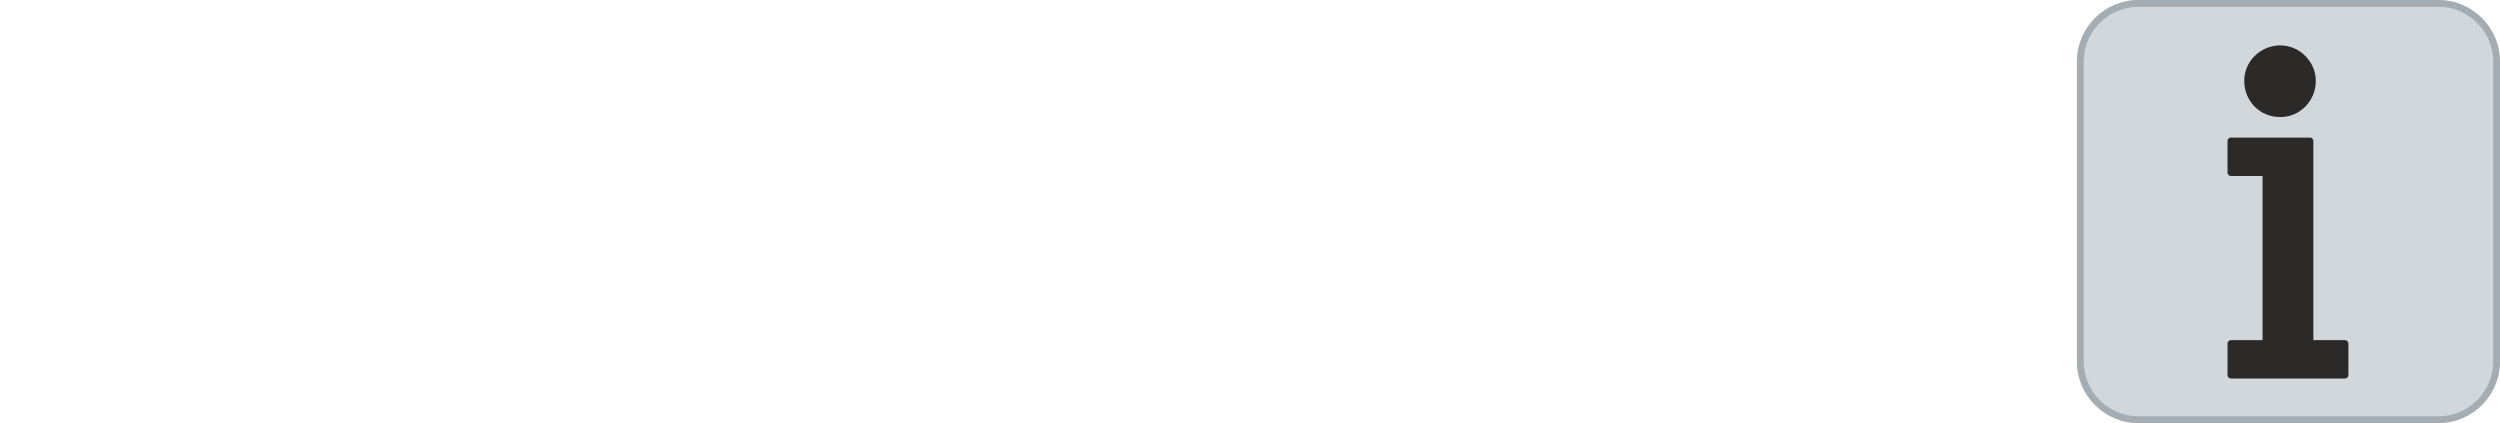<?xml version="1.0" encoding="UTF-8"?>
<!DOCTYPE svg PUBLIC "-//W3C//DTD SVG 1.1//EN" "http://www.w3.org/Graphics/SVG/1.1/DTD/svg11.dtd">
<!-- Creator: Corel DESIGNER -->
<svg xmlns="http://www.w3.org/2000/svg" xml:space="preserve" width="65mm" height="11mm" version="1.1" style="shape-rendering:geometricPrecision; text-rendering:geometricPrecision; image-rendering:optimizeQuality; fill-rule:evenodd; clip-rule:evenodd"
viewBox="0 0 1748.56 295.91"
 xmlns:xlink="http://www.w3.org/1999/xlink"
 xmlns:xodm="http://www.corel.com/coreldraw/odm/2003">
 <defs>
  <style type="text/css">
   <![CDATA[
    .str0 {stroke:#2B2A29;stroke-width:2.05;stroke-miterlimit:22.926}
    .fil0 {fill:none}
    .fil3 {fill:#2B2A29}
    .fil2 {fill:#A4ADB3}
    .fil1 {fill:#D1D7DA}
   ]]>
  </style>
 </defs>
 <g id="Ebene_x0020_1">
  <rect class="fil0" x="0" y="-0" width="1748.56" height="269.01"/>
  <g>
   <path class="fil1" d="M1495.69 0l209.83 0c23.67,0 43.04,19.37 43.04,43.04l0 209.83c0,23.67 -19.37,43.04 -43.04,43.04l-209.83 0c-23.67,0 -43.04,-19.37 -43.04,-43.04l0 -209.83c0,-23.67 19.37,-43.04 43.04,-43.04z"/>
   <path id="_1" class="fil2" d="M1495.69 0l209.83 0c23.67,0 43.04,19.37 43.04,43.04l0 209.83c0,23.67 -19.37,43.04 -43.04,43.04l-209.83 0c-23.67,0 -43.04,-19.37 -43.04,-43.04l0 -209.83c0,-23.67 19.37,-43.04 43.04,-43.04zm209.83 4.75l-209.83 0c-10.53,0 -20.1,4.31 -27.04,11.25 -6.94,6.94 -11.25,16.52 -11.25,27.04l0 209.83c0,10.53 4.31,20.1 11.25,27.04 6.94,6.94 16.52,11.25 27.04,11.25l209.83 0c10.53,0 20.1,-4.31 27.04,-11.25 6.94,-6.94 11.25,-16.52 11.25,-27.04l0 -209.83c0,-10.53 -4.31,-20.1 -11.25,-27.04 -6.94,-6.94 -16.52,-11.25 -27.04,-11.25z"/>
  </g>
  <g id="_2084706081472">
   <path class="fil3 str0" d="M1560.36 238.92l23.16 0 0 -116.85 -23.16 0c-0.74,0 -1.35,-0.61 -1.35,-1.35l0 -22.12c0,-0.74 0.6,-1.35 1.35,-1.35 18.42,0 36.85,0 55.28,0 0.74,0 1.35,0.61 1.35,1.35l0 140.32 23.16 0c0.74,0 1.35,0.61 1.35,1.35l0 22.12c0,0.74 -0.6,1.35 -1.35,1.35 -26.59,0 -53.19,0 -79.78,0 -0.74,0 -1.35,-0.61 -1.35,-1.35l0 -22.12c0,-0.74 0.6,-1.35 1.35,-1.35z"/>
   <path class="fil3" d="M1591.82 31.92c-13,1.6 -23.65,13.17 -21.98,27.68 1.43,12.92 12.58,23.57 27.68,22.14 13,-1.34 23.57,-13.25 22.06,-27.93 -1.34,-12.33 -13.08,-23.65 -27.76,-21.89z"/>
  </g>
 </g>
</svg>
